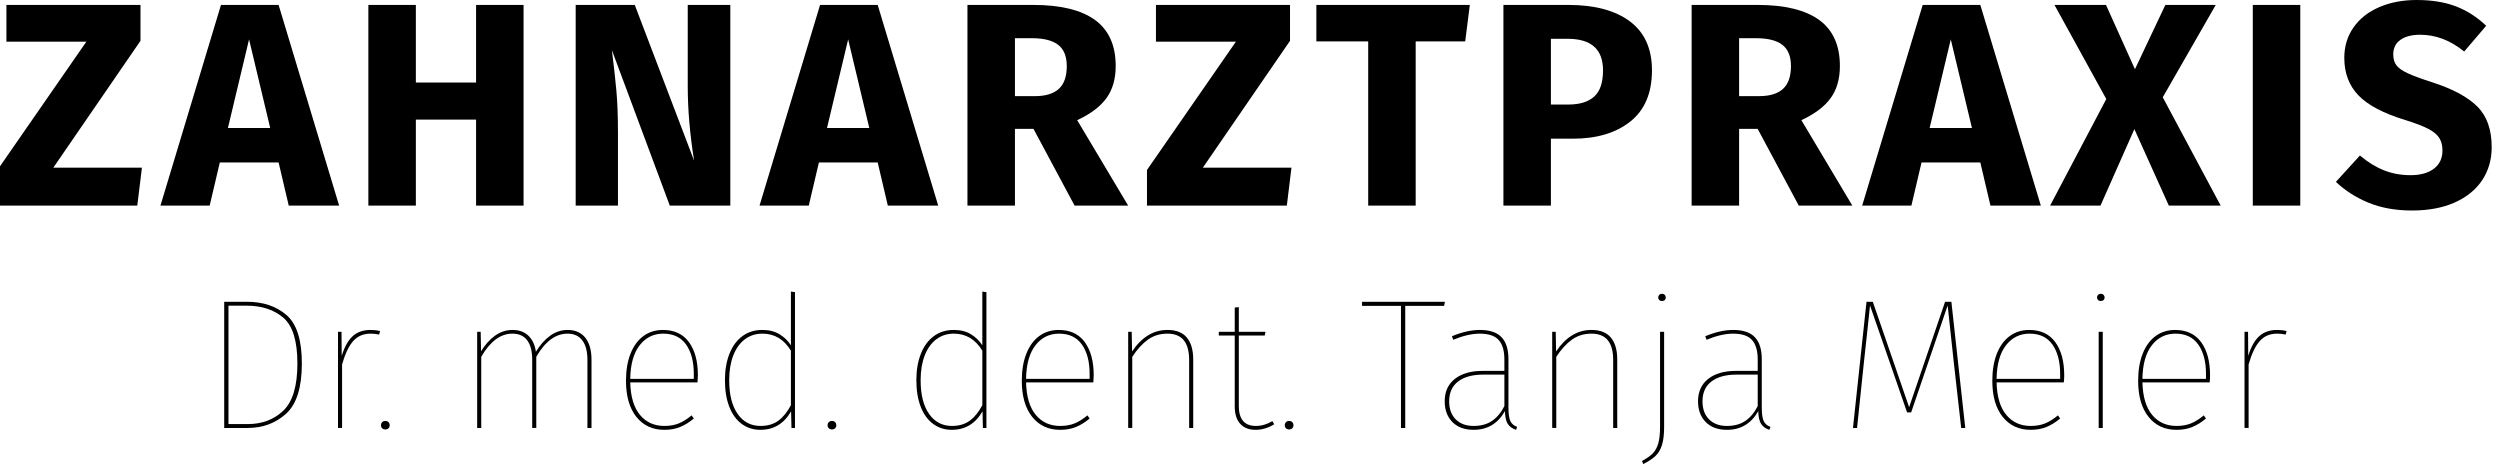 <?xml version="1.0" encoding="utf-8"?>
<!-- Generator: Adobe Illustrator 16.0.0, SVG Export Plug-In . SVG Version: 6.00 Build 0)  -->
<!DOCTYPE svg PUBLIC "-//W3C//DTD SVG 1.1//EN" "http://www.w3.org/Graphics/SVG/1.1/DTD/svg11.dtd">
<svg version="1.1" id="Ebene_1" xmlns="http://www.w3.org/2000/svg" xmlns:xlink="http://www.w3.org/1999/xlink" x="0px" y="0px"
	 width="500px" height="92.822px" viewBox="0 0 500 92.822" enable-background="new 0 0 500 92.822" xml:space="preserve">
<g>
	<path d="M28.097,8.165L10.665,33.531h17.721l-0.927,7.586H-0.511v-7.123L17.267,8.339H1.284V0.984h26.813V8.165z"/>
	<path d="M55.72,32.489H43.963l-2.027,8.628h-9.845L44.195,0.984H55.72l12.104,40.133H57.747L55.72,32.489z M54.04,25.596
		l-4.227-17.72l-4.228,17.72H54.04z"/>
	<path d="M95.215,23.918H83.171v17.199h-9.498V0.984h9.498v15.521h12.044V0.984h9.498v40.133h-9.498V23.918z"/>
	<path d="M146.062,41.117h-12.104l-11.582-31.098c0.386,3.05,0.685,5.743,0.898,8.079c0.211,2.337,0.318,5.105,0.318,8.31v14.709
		h-8.455V0.984h11.814l11.872,31.156c-0.849-5.288-1.274-10.269-1.274-14.941V0.984h8.514V41.117z"/>
	<path d="M175.538,32.489h-11.757l-2.027,8.628h-9.845l12.104-40.133h11.525l12.104,40.133h-10.078L175.538,32.489z M173.858,25.596
		l-4.227-17.72l-4.229,17.72H173.858z"/>
	<path d="M206.695,25.771h-3.707v15.347h-9.498V0.984h13.146c5.482,0,9.604,1.004,12.365,3.011c2.759,2.008,4.139,5.078,4.139,9.208
		c0,2.587-0.617,4.729-1.853,6.428c-1.236,1.699-3.185,3.166-5.849,4.401l10.192,17.084h-10.714L206.695,25.771z M202.988,19.226
		h3.996c2.122,0,3.715-0.481,4.777-1.448c1.062-0.963,1.593-2.489,1.593-4.574c0-1.93-0.57-3.339-1.709-4.228
		c-1.139-0.888-2.886-1.333-5.24-1.333h-3.417V19.226z"/>
	<path d="M258.004,8.165l-17.432,25.366h17.721l-0.925,7.586h-27.972v-7.123l17.779-25.655h-15.984V0.984h26.813V8.165z"/>
	<path d="M293.04,8.282h-9.903v32.835h-9.497V8.282h-10.368V0.984h30.694L293.04,8.282z"/>
	<path d="M325.991,4.286c2.935,2.199,4.402,5.462,4.402,9.787c0,4.517-1.438,7.924-4.314,10.22
		c-2.877,2.299-6.728,3.447-11.555,3.447h-4.344v13.377h-9.496V0.984h12.971C318.944,0.984,323.058,2.084,325.991,4.286z
		 M318.841,19.313c1.176-1.061,1.765-2.808,1.765-5.24c0-4.208-2.355-6.313-7.065-6.313h-3.359v13.145h3.533
		C315.954,20.906,317.662,20.375,318.841,19.313z"/>
	<path d="M351.532,25.771h-3.709v15.347h-9.496V0.984h13.146c5.48,0,9.604,1.004,12.365,3.011c2.76,2.008,4.14,5.078,4.14,9.208
		c0,2.587-0.618,4.729-1.854,6.428c-1.234,1.699-3.185,3.166-5.85,4.401l10.193,17.084h-10.714L351.532,25.771z M347.823,19.226
		h3.997c2.122,0,3.715-0.481,4.777-1.448c1.062-0.963,1.594-2.489,1.594-4.574c0-1.93-0.569-3.339-1.709-4.228
		c-1.14-0.888-2.886-1.333-5.24-1.333h-3.419V19.226z"/>
	<path d="M396.064,32.489h-11.757l-2.026,8.628h-9.845l12.104-40.133h11.523l12.104,40.133h-10.077L396.064,32.489z M394.386,25.596
		l-4.229-17.72l-4.227,17.72H394.386z"/>
	<path d="M444.132,41.117h-10.365l-6.894-15.289l-6.775,15.289h-10.075l11.234-21.312L410.892,0.984h10.306l5.791,12.857
		l6.082-12.857h10.078L432.55,19.458L444.132,41.117z"/>
	<path d="M460.055,41.117h-9.496V0.984h9.496V41.117z"/>
	<path d="M491.185,1.273c2.22,0.851,4.235,2.144,6.052,3.881l-4.401,5.154c-2.743-2.24-5.677-3.359-8.803-3.359
		c-1.661,0-2.973,0.338-3.938,1.014s-1.447,1.65-1.447,2.925c0,0.888,0.213,1.612,0.637,2.172c0.423,0.56,1.177,1.09,2.259,1.592
		c1.08,0.502,2.703,1.1,4.865,1.795c4.09,1.314,7.104,2.924,9.033,4.836c1.931,1.912,2.896,4.624,2.896,8.137
		c0,2.509-0.636,4.719-1.911,6.63c-1.274,1.912-3.109,3.398-5.502,4.459c-2.394,1.062-5.229,1.593-8.514,1.593
		c-3.281,0-6.186-0.521-8.715-1.563c-2.53-1.043-4.7-2.432-6.516-4.169l4.807-5.271c1.546,1.313,3.139,2.299,4.778,2.955
		c1.64,0.655,3.428,0.983,5.357,0.983c1.97,0,3.521-0.435,4.662-1.303c1.137-0.869,1.708-2.074,1.708-3.62
		c0-1.003-0.213-1.844-0.636-2.519c-0.426-0.675-1.158-1.284-2.202-1.825c-1.042-0.54-2.548-1.12-4.517-1.737
		c-4.441-1.35-7.596-3.011-9.47-4.98c-1.873-1.969-2.808-4.46-2.808-7.471c0-2.316,0.618-4.352,1.854-6.11
		c1.235-1.755,2.954-3.107,5.152-4.053C478.067,0.473,480.558,0,483.338,0C486.35,0,488.964,0.425,491.185,1.273z"/>
	<path d="M57.296,63.004c2.05,1.767,3.075,4.998,3.075,9.692c0,4.793-1.051,8.142-3.15,10.044c-2.1,1.903-4.67,2.854-7.709,2.854
		h-4.67v-25.24h4.522C52.601,60.354,55.244,61.237,57.296,63.004z M45.694,61.132v23.684h3.855c2.866,0,5.238-0.896,7.116-2.688
		c1.878-1.79,2.817-4.935,2.817-9.432c0-4.497-0.939-7.549-2.817-9.155c-1.877-1.606-4.336-2.409-7.375-2.409H45.694z"/>
	<path d="M76.012,66.209l-0.185,0.705c-0.544-0.124-1.113-0.186-1.705-0.186c-1.433,0-2.589,0.489-3.466,1.464
		c-0.877,0.977-1.625,2.539-2.241,4.689v12.712h-0.815V66.358h0.703l0.038,4.819c0.543-1.779,1.272-3.088,2.186-3.929
		c0.914-0.841,2.113-1.26,3.596-1.26C74.79,65.988,75.419,66.062,76.012,66.209z"/>
	<path d="M77.698,84.427c0.16,0.161,0.242,0.377,0.242,0.648c0,0.223-0.082,0.415-0.242,0.575c-0.161,0.161-0.377,0.24-0.648,0.24
		c-0.247,0-0.452-0.08-0.611-0.24c-0.162-0.161-0.241-0.352-0.241-0.575c0-0.271,0.079-0.487,0.241-0.648
		c0.159-0.161,0.364-0.24,0.611-0.24C77.32,84.187,77.537,84.266,77.698,84.427z"/>
	<path d="M117.059,67.544c0.827,1.038,1.241,2.497,1.241,4.374v13.676h-0.815V71.992c0-1.705-0.34-3.008-1.02-3.911
		c-0.68-0.901-1.662-1.353-2.947-1.353c-2.396,0-4.484,1.545-6.262,4.633v14.232h-0.815V71.918c0-1.68-0.334-2.965-1.001-3.854
		c-0.667-0.89-1.656-1.335-2.965-1.335c-2.373,0-4.448,1.545-6.227,4.633v14.232h-0.815V66.358h0.704l0.075,3.892
		c0.815-1.334,1.754-2.378,2.816-3.132c1.062-0.753,2.224-1.13,3.483-1.13c1.31,0,2.366,0.384,3.169,1.149s1.303,1.84,1.501,3.223
		c0.816-1.358,1.762-2.427,2.836-3.205c1.074-0.778,2.242-1.167,3.501-1.167C115.051,65.988,116.231,66.506,117.059,67.544z"/>
	<path d="M139.502,76.477h-13.454c0.074,2.866,0.723,5.034,1.945,6.505c1.223,1.47,2.848,2.206,4.875,2.206
		c1.086,0,2.043-0.167,2.873-0.501c0.827-0.333,1.687-0.871,2.576-1.612l0.445,0.631c-0.89,0.741-1.798,1.303-2.725,1.686
		c-0.926,0.382-1.982,0.575-3.168,0.575c-2.349,0-4.213-0.866-5.597-2.595c-1.384-1.73-2.075-4.139-2.075-7.228
		c0-2.076,0.302-3.878,0.908-5.411c0.605-1.532,1.463-2.706,2.576-3.521c1.112-0.815,2.409-1.223,3.892-1.223
		c2.298,0,4.04,0.815,5.226,2.446c1.186,1.631,1.779,3.843,1.779,6.634C139.576,75.465,139.551,75.934,139.502,76.477z
		 M138.761,74.772c0-2.446-0.513-4.398-1.539-5.856c-1.024-1.457-2.551-2.187-4.577-2.187c-1.928,0-3.496,0.773-4.706,2.317
		c-1.212,1.545-1.842,3.787-1.891,6.726h12.713V74.772z"/>
	<path d="M158.997,58.427v27.167h-0.704l-0.074-3.336c-1.408,2.472-3.46,3.708-6.152,3.708c-1.409,0-2.65-0.396-3.726-1.187
		c-1.074-0.791-1.902-1.933-2.482-3.429c-0.582-1.494-0.871-3.267-0.871-5.318c0-1.977,0.296-3.725,0.889-5.245
		c0.594-1.519,1.451-2.699,2.577-3.539c1.124-0.841,2.464-1.26,4.021-1.26c1.358,0,2.507,0.291,3.446,0.871s1.693,1.315,2.261,2.204
		V58.316L158.997,58.427z M155.679,84.131c0.951-0.705,1.785-1.736,2.502-3.095V70.139c-1.383-2.273-3.286-3.41-5.708-3.41
		c-1.334,0-2.501,0.377-3.503,1.131c-1,0.753-1.772,1.835-2.317,3.243c-0.543,1.409-0.814,3.052-0.814,4.929
		c0,2.891,0.562,5.14,1.687,6.746c1.123,1.606,2.649,2.41,4.576,2.41C153.536,85.188,154.728,84.834,155.679,84.131z"/>
	<path d="M167.021,84.427c0.159,0.161,0.241,0.377,0.241,0.648c0,0.223-0.082,0.415-0.241,0.575c-0.162,0.161-0.378,0.24-0.649,0.24
		c-0.247,0-0.452-0.08-0.611-0.24c-0.162-0.161-0.241-0.352-0.241-0.575c0-0.271,0.079-0.487,0.241-0.648
		c0.159-0.161,0.364-0.24,0.611-0.24C166.643,84.187,166.859,84.266,167.021,84.427z"/>
	<path d="M197.282,58.427v27.167h-0.704l-0.075-3.336c-1.409,2.472-3.46,3.708-6.152,3.708c-1.409,0-2.65-0.396-3.726-1.187
		c-1.075-0.791-1.903-1.933-2.483-3.429c-0.581-1.494-0.871-3.267-0.871-5.318c0-1.977,0.297-3.725,0.889-5.245
		c0.594-1.519,1.451-2.699,2.577-3.539c1.125-0.841,2.464-1.26,4.021-1.26c1.359,0,2.508,0.291,3.447,0.871
		c0.938,0.58,1.693,1.315,2.261,2.204V58.316L197.282,58.427z M193.964,84.131c0.952-0.705,1.786-1.736,2.503-3.095V70.139
		c-1.384-2.273-3.286-3.41-5.708-3.41c-1.335,0-2.502,0.377-3.502,1.131c-1,0.753-1.772,1.835-2.317,3.243
		c-0.543,1.409-0.814,3.052-0.814,4.929c0,2.891,0.561,5.14,1.686,6.746c1.124,1.606,2.649,2.41,4.576,2.41
		C191.821,85.188,193.013,84.834,193.964,84.131z"/>
	<path d="M218.668,76.477h-13.455c0.073,2.866,0.723,5.034,1.945,6.505c1.223,1.47,2.848,2.206,4.874,2.206
		c1.087,0,2.044-0.167,2.874-0.501c0.826-0.333,1.687-0.871,2.575-1.612l0.444,0.631c-0.889,0.741-1.797,1.303-2.723,1.686
		c-0.927,0.382-1.983,0.575-3.17,0.575c-2.348,0-4.213-0.866-5.596-2.595c-1.385-1.73-2.076-4.139-2.076-7.228
		c0-2.076,0.302-3.878,0.909-5.411c0.605-1.532,1.464-2.706,2.576-3.521c1.111-0.815,2.409-1.223,3.892-1.223
		c2.298,0,4.041,0.815,5.225,2.446c1.187,1.631,1.779,3.843,1.779,6.634C218.741,75.465,218.716,75.934,218.668,76.477z
		 M217.925,74.772c0-2.446-0.512-4.398-1.538-5.856c-1.025-1.457-2.552-2.187-4.578-2.187c-1.927,0-3.496,0.773-4.707,2.317
		c-1.211,1.545-1.841,3.787-1.89,6.726h12.712V74.772z"/>
	<path d="M237.366,67.507c0.852,1.013,1.278,2.484,1.278,4.411v13.676h-0.815V71.992c0-3.509-1.445-5.264-4.337-5.264
		c-1.481,0-2.779,0.396-3.891,1.187c-1.112,0.791-2.162,1.939-3.15,3.446v14.232h-0.815V66.358h0.704l0.075,3.929
		c1.927-2.866,4.287-4.299,7.078-4.299C235.221,65.988,236.513,66.495,237.366,67.507z"/>
	<path d="M254.841,84.854c-1.186,0.741-2.434,1.112-3.743,1.112c-1.311,0-2.331-0.402-3.058-1.206
		c-0.729-0.802-1.093-1.97-1.093-3.502V67.1h-3.188v-0.742h3.188v-4.854l0.815-0.075v4.929h5.337L252.95,67.1h-5.188v14.12
		c0,1.311,0.284,2.298,0.852,2.966c0.57,0.667,1.42,1.001,2.559,1.001c1.136,0,2.234-0.321,3.299-0.964L254.841,84.854z"/>
	<path d="M258.454,84.427c0.16,0.161,0.239,0.377,0.239,0.648c0,0.223-0.079,0.415-0.239,0.575c-0.161,0.161-0.379,0.24-0.649,0.24
		c-0.247,0-0.45-0.08-0.611-0.24c-0.16-0.161-0.241-0.352-0.241-0.575c0-0.271,0.081-0.487,0.241-0.648
		c0.161-0.161,0.364-0.24,0.611-0.24C258.075,84.187,258.293,84.266,258.454,84.427z"/>
	<path d="M288.828,61.17h-7.782v24.424h-0.853V61.17h-7.784v-0.815h16.568L288.828,61.17z"/>
	<path d="M302.08,84.224c0.26,0.543,0.71,0.926,1.353,1.148l-0.222,0.594c-0.767-0.249-1.32-0.649-1.667-1.206
		s-0.531-1.402-0.557-2.539c-1.407,2.497-3.498,3.745-6.264,3.745c-1.804,0-3.22-0.52-4.244-1.558
		c-1.024-1.037-1.538-2.42-1.538-4.151c0-1.928,0.681-3.422,2.038-4.485c1.359-1.062,3.201-1.593,5.524-1.593h4.373v-2.297
		c0-1.729-0.378-3.021-1.132-3.873c-0.753-0.853-2.02-1.28-3.798-1.28c-1.557,0-3.323,0.409-5.301,1.223l-0.26-0.704
		c2.026-0.841,3.88-1.26,5.561-1.26c2.002,0,3.459,0.487,4.373,1.464c0.914,0.976,1.37,2.427,1.37,4.354v9.711
		C301.69,82.778,301.822,83.679,302.08,84.224z M298.393,84.187c0.989-0.668,1.816-1.655,2.484-2.966v-6.3h-4.227
		c-2.148,0-3.823,0.457-5.021,1.371c-1.199,0.915-1.796,2.237-1.796,3.966c0,1.533,0.437,2.737,1.313,3.614
		c0.878,0.877,2.07,1.317,3.577,1.317C296.183,85.188,297.404,84.854,298.393,84.187z"/>
	<path d="M322.17,67.507c0.854,1.013,1.278,2.484,1.278,4.411v13.676h-0.814V71.992c0-3.509-1.445-5.264-4.336-5.264
		c-1.484,0-2.78,0.396-3.894,1.187c-1.111,0.791-2.162,1.939-3.149,3.446v14.232h-0.815V66.358h0.705l0.072,3.929
		c1.928-2.866,4.287-4.299,7.081-4.299C320.025,65.988,321.317,66.495,322.17,67.507z"/>
	<path d="M332.825,85.372c0,1.532-0.147,2.754-0.443,3.669c-0.298,0.914-0.73,1.636-1.299,2.168
		c-0.567,0.531-1.384,1.069-2.445,1.612l-0.224-0.629c0.914-0.496,1.62-0.989,2.113-1.483c0.495-0.494,0.866-1.155,1.113-1.982
		c0.246-0.829,0.37-1.959,0.37-3.391V66.358h0.814V85.372z M332.955,58.983c0.135,0.148,0.205,0.321,0.205,0.518
		c0,0.198-0.07,0.365-0.205,0.501c-0.137,0.136-0.326,0.204-0.573,0.204c-0.224,0-0.402-0.068-0.538-0.204
		c-0.136-0.136-0.203-0.304-0.203-0.501c0-0.197,0.067-0.37,0.203-0.518s0.314-0.223,0.538-0.223
		C332.629,58.76,332.818,58.834,332.955,58.983z"/>
	<path d="M352.747,84.224c0.26,0.543,0.71,0.926,1.352,1.148l-0.222,0.594c-0.767-0.249-1.321-0.649-1.667-1.206
		s-0.531-1.402-0.556-2.539c-1.407,2.497-3.498,3.745-6.265,3.745c-1.804,0-3.219-0.52-4.244-1.558
		c-1.024-1.037-1.538-2.42-1.538-4.151c0-1.928,0.681-3.422,2.038-4.485c1.359-1.062,3.201-1.593,5.524-1.593h4.373v-2.297
		c0-1.729-0.378-3.021-1.131-3.873c-0.754-0.853-2.021-1.28-3.799-1.28c-1.556,0-3.323,0.409-5.301,1.223l-0.26-0.704
		c2.027-0.841,3.88-1.26,5.561-1.26c2.002,0,3.459,0.487,4.372,1.464c0.915,0.976,1.372,2.427,1.372,4.354v9.711
		C352.357,82.778,352.487,83.679,352.747,84.224z M349.06,84.187c0.988-0.668,1.816-1.655,2.483-2.966v-6.3h-4.226
		c-2.149,0-3.824,0.457-5.022,1.371c-1.199,0.915-1.796,2.237-1.796,3.966c0,1.533,0.437,2.737,1.314,3.614
		c0.878,0.877,2.069,1.317,3.576,1.317C346.849,85.188,348.07,84.854,349.06,84.187z"/>
	<path d="M393.054,85.594h-0.816l-1.445-12.787l-1.261-11.712l-7.3,21.385h-0.816l-7.413-21.385
		c-0.025,0.198-0.197,1.841-0.519,4.929l-0.703,6.45l-1.373,13.12h-0.814l2.706-25.24h1.259l7.264,21.088l7.192-21.088h1.259
		L393.054,85.594z"/>
	<path d="M412.769,76.477h-13.453c0.074,2.866,0.723,5.034,1.945,6.505c1.224,1.47,2.849,2.206,4.875,2.206
		c1.086,0,2.043-0.167,2.871-0.501c0.828-0.333,1.688-0.871,2.577-1.612l0.444,0.631c-0.891,0.741-1.797,1.303-2.725,1.686
		c-0.926,0.382-1.981,0.575-3.168,0.575c-2.349,0-4.214-0.866-5.597-2.595c-1.384-1.73-2.076-4.139-2.076-7.228
		c0-2.076,0.304-3.878,0.906-5.411c0.607-1.532,1.467-2.706,2.577-3.521c1.113-0.815,2.409-1.223,3.891-1.223
		c2.298,0,4.04,0.815,5.228,2.446c1.187,1.631,1.779,3.843,1.779,6.634C412.844,75.465,412.819,75.934,412.769,76.477z
		 M412.028,74.772c0-2.446-0.514-4.398-1.537-5.856c-1.027-1.457-2.553-2.187-4.579-2.187c-1.928,0-3.498,0.773-4.707,2.317
		c-1.211,1.545-1.84,3.787-1.89,6.726h12.713V74.772z"/>
	<path d="M420.719,58.983c0.136,0.148,0.206,0.321,0.206,0.518c0,0.198-0.07,0.365-0.206,0.501
		c-0.136,0.136-0.327,0.204-0.572,0.204c-0.225,0-0.404-0.068-0.54-0.204c-0.135-0.136-0.203-0.304-0.203-0.501
		c0-0.197,0.068-0.37,0.203-0.518c0.136-0.148,0.315-0.223,0.54-0.223C420.392,58.76,420.583,58.834,420.719,58.983z
		 M420.553,85.594h-0.817V66.358h0.817V85.594z"/>
	<path d="M441.938,76.477h-13.454c0.075,2.866,0.723,5.034,1.945,6.505c1.225,1.47,2.849,2.206,4.875,2.206
		c1.086,0,2.043-0.167,2.872-0.501c0.828-0.333,1.688-0.871,2.577-1.612l0.444,0.631c-0.891,0.741-1.798,1.303-2.725,1.686
		c-0.926,0.382-1.982,0.575-3.169,0.575c-2.348,0-4.213-0.866-5.596-2.595c-1.384-1.73-2.077-4.139-2.077-7.228
		c0-2.076,0.304-3.878,0.907-5.411c0.607-1.532,1.467-2.706,2.577-3.521c1.113-0.815,2.409-1.223,3.891-1.223
		c2.298,0,4.04,0.815,5.228,2.446c1.187,1.631,1.778,3.843,1.778,6.634C442.012,75.465,441.987,75.934,441.938,76.477z
		 M441.197,74.772c0-2.446-0.513-4.398-1.537-5.856c-1.027-1.457-2.553-2.187-4.58-2.187c-1.928,0-3.497,0.773-4.706,2.317
		c-1.211,1.545-1.84,3.787-1.891,6.726h12.714V74.772z"/>
	<path d="M457.317,66.209l-0.183,0.705c-0.545-0.124-1.113-0.186-1.706-0.186c-1.434,0-2.588,0.489-3.465,1.464
		c-0.878,0.977-1.624,2.539-2.242,4.689v12.712h-0.816V66.358h0.705l0.037,4.819c0.542-1.779,1.271-3.088,2.187-3.929
		c0.915-0.841,2.113-1.26,3.595-1.26C456.096,65.988,456.725,66.062,457.317,66.209z"/>
</g>
</svg>
